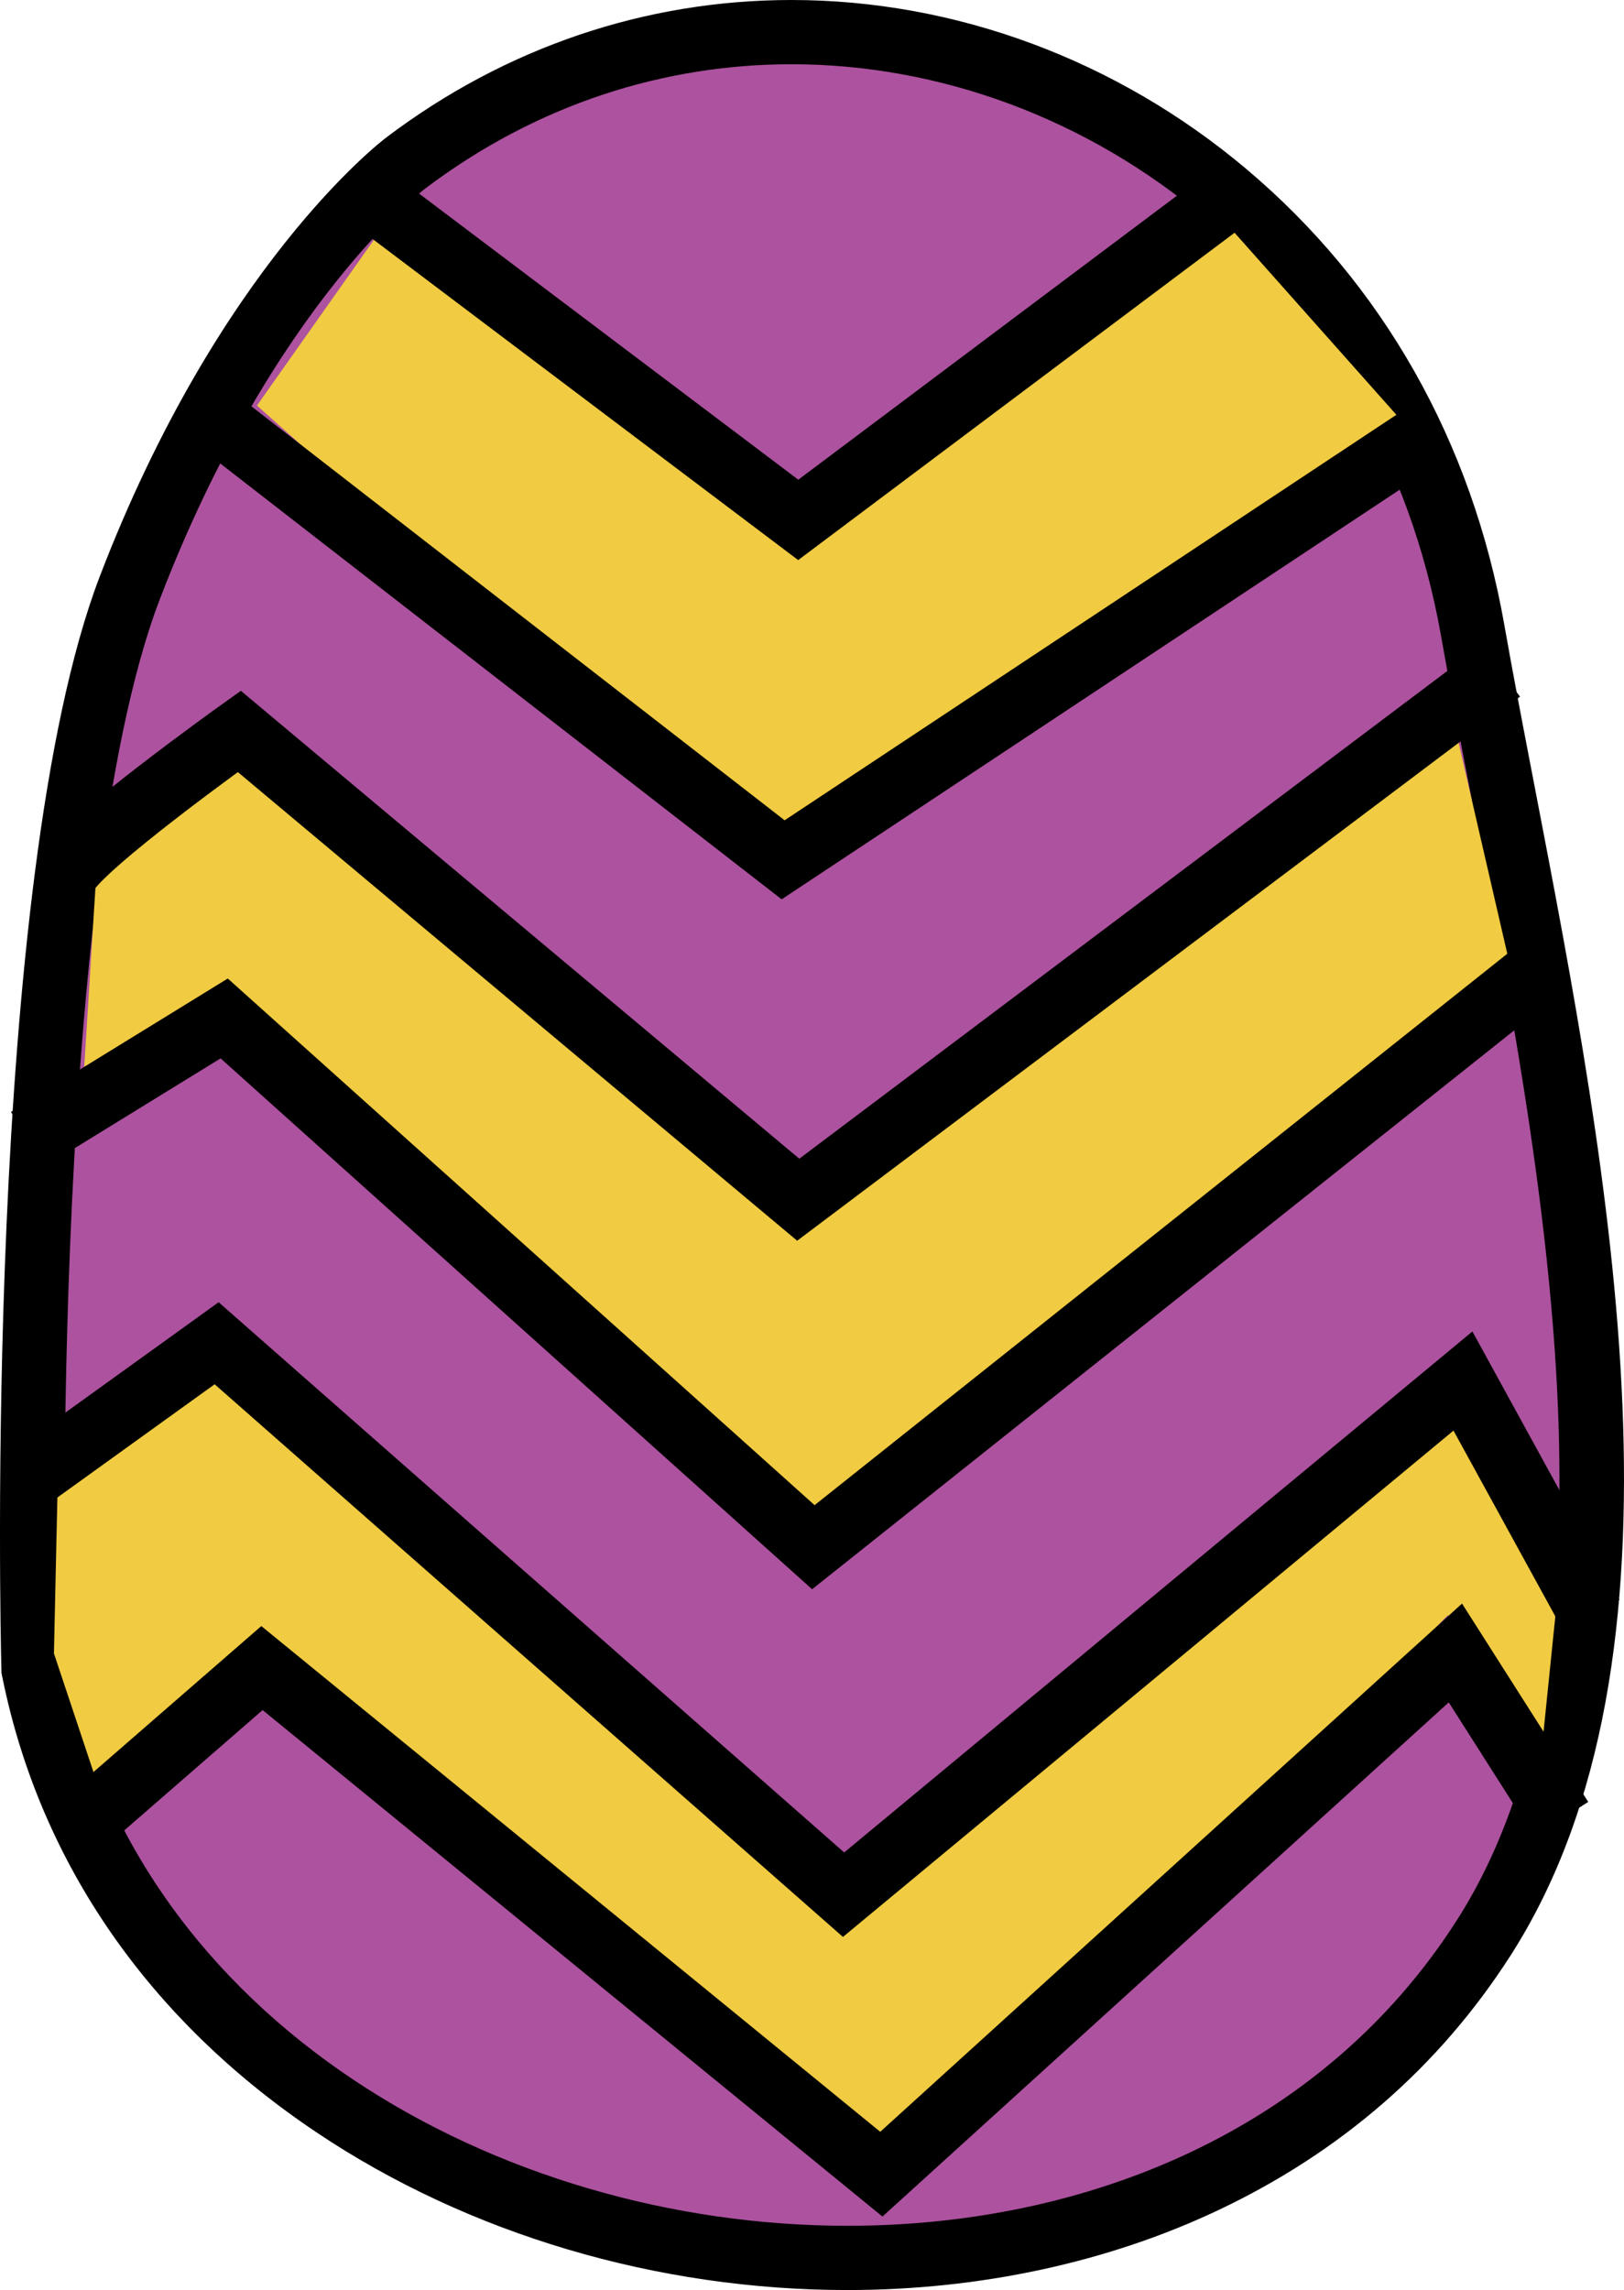 <!-- Generator: Adobe Illustrator 19.2.1, SVG Export Plug-In  -->
<svg version="1.1"
	 xmlns="http://www.w3.org/2000/svg" xmlns:xlink="http://www.w3.org/1999/xlink" xmlns:a="http://ns.adobe.com/AdobeSVGViewerExtensions/3.0/"
	 x="0px" y="0px" width="202.243px" height="285.168px" viewBox="0 0 202.243 285.168"
	 style="enable-background:new 0 0 202.243 285.168;" xml:space="preserve">
<style type="text/css">
	.st0{fill-rule:evenodd;clip-rule:evenodd;fill:#AD529F;}
	.st1{fill-rule:evenodd;clip-rule:evenodd;fill:#F1CB42;}
	.st2{fill:none;stroke:#000000;stroke-width:8;stroke-miterlimit:10;}
</style>
<defs>
</defs>
<g>
	<path class="st0" d="M105.549,281.168c-22.935,0-45.602-6.713-63.827-18.902c-20.024-13.399-32.983-32.082-37.477-54.039
		l-0.071-0.35l-0.009-0.355c-0.097-3.946-2.232-97.073,11.98-134.274C30.52,35.719,49.736,20.9,50.548,20.287
		C64.641,9.633,81.244,4,98.561,4c41.543,0,77.222,31.33,84.837,74.494c1.109,6.293,2.4,12.998,3.767,20.094
		c9.18,47.672,20.604,107-2.479,142.861C168.454,266.691,139.61,281.168,105.549,281.168"/>
	<path d="M98.561,8c37.095-0.002,73.151,27.279,80.898,71.189c8.4,47.666,27.478,120.301,1.863,160.094
		c-16.679,25.942-45.928,37.885-75.773,37.885c-43.51,0-88.302-25.365-97.385-69.744c0,0-2.376-95.856,11.718-132.748
		c14.129-36.887,33.076-51.197,33.076-51.197C66.963,12.893,82.857,8,98.561,8 M98.565,0v8l-0.001-8
		C80.365,0,62.928,5.912,48.133,17.1c-0.845,0.636-20.943,16.13-35.722,54.714C-2.082,109.752,0.068,203.643,0.167,207.621
		l0.017,0.711l0.143,0.695c4.709,23.01,18.254,42.569,39.171,56.561c18.876,12.627,42.333,19.58,66.051,19.58
		c16.488,0,32.482-3.453,46.253-9.988c15.229-7.225,27.425-17.848,36.249-31.569c23.949-37.207,12.356-97.408,3.041-145.779
		c-1.363-7.08-2.651-13.769-3.755-20.031c-4.026-22.824-15.149-42.463-32.167-56.791C139.079,7.461,118.977,0,98.565,0"/>
	<polygon class="st1" points="32,50.502 50.495,24.291 101.29,65.68 152.084,27.113 174.66,52.512 97.527,108.949 	"/>
	<polygon class="st1" points="11.984,108.971 31.682,92.959 102.231,149.397 181.074,90.008 188.975,124.248 100.349,194.549 
		32.623,127.762 10.403,134.256 	"/>
	<polygon class="st1" points="7.242,182.191 25.097,170.091 106.933,237.818 183.126,175.736 194.242,195.886 191.592,221.826 
		180.304,201.132 108.814,274.504 32.622,207.716 14.09,228.019 6.716,205.894 	"/>
	<polyline class="st2" points="45.792,24.291 99.408,64.74 154.208,23.637 	"/>
	<polyline class="st2" points="26.038,51.57 97.527,107.068 178.423,53.451 	"/>
	<path class="st2" d="M8.166,108.949c1.881-3.762,21.635-17.871,21.635-17.871l69.607,58.318l87.481-65.843"/>
	<polyline class="st2" points="3.463,141.873 27.919,126.822 101.29,192.666 190.555,121.613 	"/>
	<polyline class="st2" points="3.463,184.201 26.979,167.269 105.052,235.937 182.186,171.974 198.176,201.133 	"/>
	<polyline class="st2" points="10.988,226.531 32.623,207.717 109.757,270.74 181.245,205.836 194.414,226.531 	"/>
</g>
</svg>